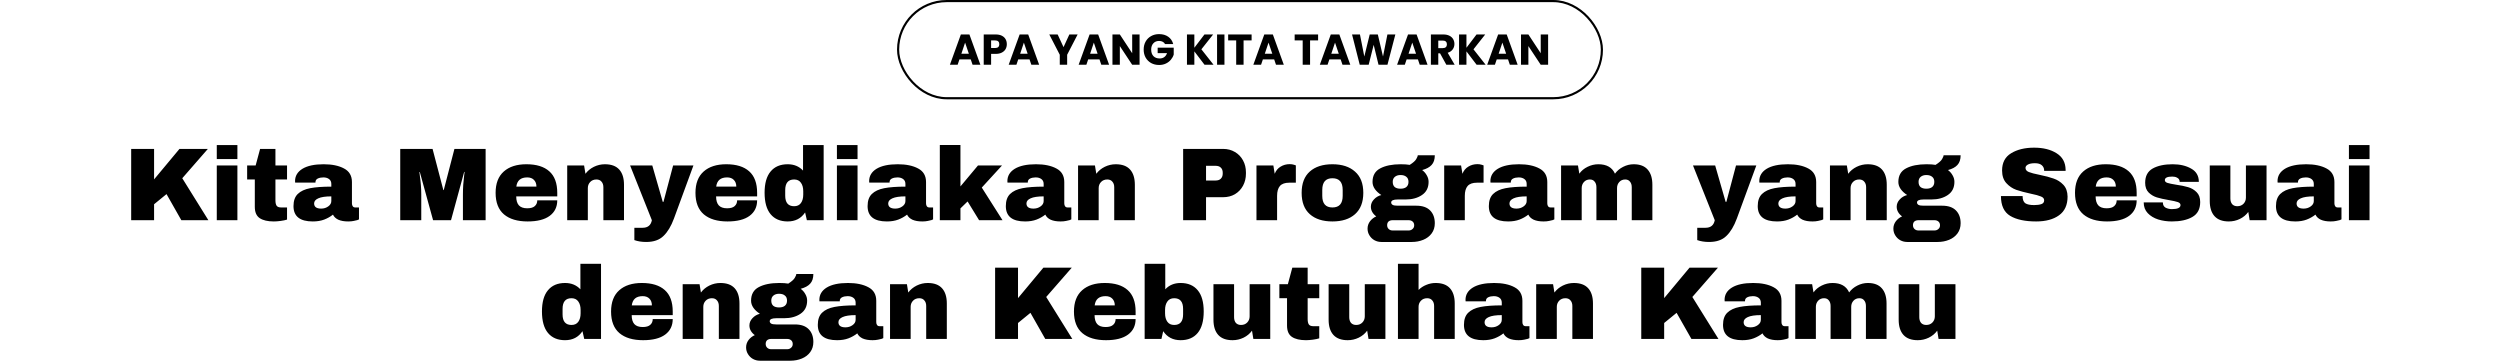 <?xml version="1.0" encoding="utf-8"?>
<svg xmlns="http://www.w3.org/2000/svg" width="1158" height="168" viewBox="0 0 1158 168" fill="none">
<rect x="416" y="0.5" width="326" height="45" rx="22.5" stroke="black"/>
<path d="M449.654 27.52H444.414L443.574 30H439.994L445.074 15.96H449.034L454.114 30H450.494L449.654 27.52ZM448.774 24.88L447.034 19.74L445.314 24.88H448.774ZM466.36 20.48C466.36 21.293 466.173 22.04 465.8 22.72C465.427 23.387 464.853 23.927 464.08 24.34C463.307 24.753 462.347 24.96 461.2 24.96H459.08V30H455.66V15.96H461.2C462.32 15.96 463.267 16.153 464.04 16.54C464.813 16.927 465.393 17.46 465.78 18.14C466.167 18.82 466.36 19.6 466.36 20.48ZM460.94 22.24C461.593 22.24 462.08 22.087 462.4 21.78C462.72 21.473 462.88 21.04 462.88 20.48C462.88 19.92 462.72 19.487 462.4 19.18C462.08 18.873 461.593 18.72 460.94 18.72H459.08V22.24H460.94ZM476.88 27.52H471.64L470.8 30H467.22L472.3 15.96H476.26L481.34 30H477.72L476.88 27.52ZM476 24.88L474.26 19.74L472.54 24.88H476ZM499.165 15.96L494.305 25.36V30H490.885V25.36L486.025 15.96H489.905L492.625 21.84L495.325 15.96H499.165ZM509.283 27.52H504.043L503.203 30H499.623L504.703 15.96H508.663L513.743 30H510.123L509.283 27.52ZM508.403 24.88L506.663 19.74L504.943 24.88H508.403ZM527.849 30H524.429L518.709 21.34V30H515.289V15.96H518.709L524.429 24.66V15.96H527.849V30ZM539.648 20.4C539.395 19.933 539.028 19.58 538.548 19.34C538.081 19.087 537.528 18.96 536.888 18.96C535.781 18.96 534.895 19.327 534.228 20.06C533.561 20.78 533.228 21.747 533.228 22.96C533.228 24.253 533.575 25.267 534.268 26C534.975 26.72 535.941 27.08 537.168 27.08C538.008 27.08 538.715 26.867 539.288 26.44C539.875 26.013 540.301 25.4 540.568 24.6H536.228V22.08H543.668V25.26C543.415 26.113 542.981 26.907 542.368 27.64C541.768 28.373 541.001 28.967 540.068 29.42C539.135 29.873 538.081 30.1 536.908 30.1C535.521 30.1 534.281 29.8 533.188 29.2C532.108 28.587 531.261 27.74 530.648 26.66C530.048 25.58 529.748 24.347 529.748 22.96C529.748 21.573 530.048 20.34 530.648 19.26C531.261 18.167 532.108 17.32 533.188 16.72C534.268 16.107 535.501 15.8 536.888 15.8C538.568 15.8 539.981 16.207 541.128 17.02C542.288 17.833 543.055 18.96 543.428 20.4H539.648ZM557.941 30L553.221 23.8V30H549.801V15.96H553.221V22.12L557.901 15.96H561.921L556.481 22.84L562.121 30H557.941ZM567.166 15.96V30H563.746V15.96H567.166ZM579.744 15.96V18.7H576.024V30H572.604V18.7H568.884V15.96H579.744ZM590.201 27.52H584.961L584.121 30H580.541L585.621 15.96H589.581L594.661 30H591.041L590.201 27.52ZM589.321 24.88L587.581 19.74L585.861 24.88H589.321ZM610.545 15.96V18.7H606.825V30H603.405V18.7H599.685V15.96H610.545ZM621.001 27.52H615.761L614.921 30H611.341L616.421 15.96H620.381L625.461 30H621.841L621.001 27.52ZM620.121 24.88L618.381 19.74L616.661 24.88H620.121ZM646.328 15.96L642.668 30H638.528L636.288 20.76L633.968 30H629.828L626.268 15.96H629.928L631.948 26.18L634.448 15.96H638.208L640.608 26.18L642.648 15.96H646.328ZM656.783 27.52H651.543L650.703 30H647.123L652.203 15.96H656.163L661.243 30H657.623L656.783 27.52ZM655.903 24.88L654.163 19.74L652.443 24.88H655.903ZM669.949 30L667.029 24.7H666.209V30H662.789V15.96H668.529C669.635 15.96 670.575 16.153 671.349 16.54C672.135 16.927 672.722 17.46 673.109 18.14C673.495 18.807 673.689 19.553 673.689 20.38C673.689 21.313 673.422 22.147 672.889 22.88C672.369 23.613 671.595 24.133 670.569 24.44L673.809 30H669.949ZM666.209 22.28H668.329C668.955 22.28 669.422 22.127 669.729 21.82C670.049 21.513 670.209 21.08 670.209 20.52C670.209 19.987 670.049 19.567 669.729 19.26C669.422 18.953 668.955 18.8 668.329 18.8H666.209V22.28ZM683.976 30L679.256 23.8V30H675.836V15.96H679.256V22.12L683.936 15.96H687.956L682.516 22.84L688.156 30H683.976ZM698.521 27.52H693.281L692.441 30H688.861L693.941 15.96H697.901L702.981 30H699.361L698.521 27.52ZM697.641 24.88L695.901 19.74L694.181 24.88H697.641ZM717.087 30H713.667L707.947 21.34V30H704.527V15.96H707.947L713.667 24.66V15.96H717.087V30Z" fill="black"/>
<path d="M83.131 68.976H96.283L84.427 82.56L96.523 102H83.995L77.131 89.904L71.371 94.608V102H60.763V68.976H71.371V83.088L83.131 68.976ZM100.411 73.68V67.2H109.963V73.68H100.411ZM100.411 102V76.656H109.963V102H100.411ZM132.956 76.656V83.136H127.58V92.784C127.58 93.936 127.772 94.784 128.156 95.328C128.54 95.84 129.244 96.096 130.268 96.096H132.956V101.712C132.188 101.968 131.196 102.176 129.98 102.336C128.764 102.496 127.708 102.576 126.812 102.576C123.996 102.576 121.82 102.064 120.284 101.04C118.78 100.016 118.028 98.272 118.028 95.808V83.136H114.476V76.656H118.412L120.476 68.976H127.58V76.656H132.956ZM149.916 76.08C153.788 76.08 156.94 76.736 159.372 78.048C161.804 79.328 163.02 81.424 163.02 84.336V94.224C163.02 94.768 163.148 95.216 163.404 95.568C163.66 95.92 164.044 96.096 164.556 96.096H166.284V101.616C166.188 101.68 165.932 101.792 165.516 101.952C165.132 102.08 164.572 102.208 163.836 102.336C163.1 102.496 162.252 102.576 161.292 102.576C159.436 102.576 157.9 102.304 156.684 101.76C155.5 101.184 154.684 100.4 154.236 99.408C153.02 100.368 151.66 101.136 150.156 101.712C148.652 102.288 146.892 102.576 144.876 102.576C138.924 102.576 135.948 100.208 135.948 95.472C135.948 93.008 136.604 91.136 137.916 89.856C139.26 88.544 141.18 87.648 143.676 87.168C146.172 86.688 149.436 86.448 153.468 86.448V85.2C153.468 84.208 153.116 83.456 152.412 82.944C151.74 82.432 150.86 82.176 149.772 82.176C148.78 82.176 147.916 82.352 147.18 82.704C146.476 83.056 146.124 83.616 146.124 84.384V84.576H136.716C136.684 84.416 136.668 84.192 136.668 83.904C136.668 81.504 137.804 79.6 140.076 78.192C142.38 76.784 145.66 76.08 149.916 76.08ZM153.468 90.96C150.748 90.96 148.732 91.264 147.42 91.872C146.14 92.448 145.5 93.232 145.5 94.224C145.5 95.824 146.588 96.624 148.764 96.624C150.012 96.624 151.1 96.288 152.028 95.616C152.988 94.944 153.468 94.112 153.468 93.12V90.96ZM214.428 102V90.096C214.428 88.624 214.476 87.12 214.572 85.584C214.7 84.016 214.828 82.704 214.956 81.648C215.084 80.592 215.164 79.92 215.196 79.632H215.004L208.908 102H200.604L194.46 79.68H194.268C194.3 79.968 194.38 80.64 194.508 81.696C194.668 82.72 194.812 84.016 194.94 85.584C195.068 87.12 195.132 88.624 195.132 90.096V102H185.388V68.976H200.364L205.356 88.032H205.548L210.492 68.976H224.94V102H214.428ZM243.82 76.08C248.46 76.08 251.996 77.168 254.428 79.344C256.892 81.52 258.124 84.848 258.124 89.328V90.96H239.116C239.116 92.784 239.516 94.16 240.316 95.088C241.148 96.016 242.444 96.48 244.204 96.48C245.804 96.48 246.972 96.144 247.708 95.472C248.476 94.8 248.86 93.904 248.86 92.784H258.124C258.124 95.856 256.956 98.256 254.62 99.984C252.284 101.712 248.876 102.576 244.396 102.576C239.692 102.576 236.044 101.488 233.452 99.312C230.86 97.104 229.564 93.776 229.564 89.328C229.564 84.976 230.828 81.68 233.356 79.44C235.884 77.2 239.372 76.08 243.82 76.08ZM244.204 82.176C241.196 82.176 239.516 83.6 239.164 86.448H248.476C248.476 85.136 248.092 84.096 247.324 83.328C246.588 82.56 245.548 82.176 244.204 82.176ZM280.204 76.08C283.148 76.08 285.356 76.896 286.828 78.528C288.3 80.16 289.036 82.512 289.036 85.584V102H279.484V86.736C279.484 85.648 279.196 84.784 278.62 84.144C278.076 83.472 277.292 83.136 276.268 83.136C275.084 83.136 274.124 83.52 273.388 84.288C272.652 85.056 272.284 86 272.284 87.12V102H262.732V76.656H270.556L271.18 80.496C272.172 79.152 273.468 78.08 275.068 77.28C276.7 76.48 278.412 76.08 280.204 76.08ZM312.171 101.232C310.859 104.784 309.243 107.472 307.323 109.296C305.435 111.152 302.779 112.08 299.355 112.08C297.275 112.08 295.435 111.792 293.835 111.216V105.504H297.675C300.075 105.504 301.499 104.336 301.947 102L291.867 76.656H302.139L306.987 93.504H307.323L311.787 76.656H321.195L312.171 101.232ZM336.398 76.08C341.038 76.08 344.574 77.168 347.006 79.344C349.47 81.52 350.702 84.848 350.702 89.328V90.96H331.694C331.694 92.784 332.094 94.16 332.894 95.088C333.726 96.016 335.022 96.48 336.782 96.48C338.382 96.48 339.55 96.144 340.286 95.472C341.054 94.8 341.438 93.904 341.438 92.784H350.702C350.702 95.856 349.534 98.256 347.198 99.984C344.862 101.712 341.454 102.576 336.974 102.576C332.27 102.576 328.622 101.488 326.03 99.312C323.438 97.104 322.142 93.776 322.142 89.328C322.142 84.976 323.406 81.68 325.934 79.44C328.462 77.2 331.95 76.08 336.398 76.08ZM336.782 82.176C333.774 82.176 332.094 83.6 331.742 86.448H341.054C341.054 85.136 340.67 84.096 339.902 83.328C339.166 82.56 338.126 82.176 336.782 82.176ZM373.742 102L372.926 98.4C371.07 101.184 368.382 102.576 364.862 102.576C361.438 102.576 358.798 101.456 356.942 99.216C355.086 96.976 354.158 93.664 354.158 89.28C354.158 84.928 355.086 81.648 356.942 79.44C358.798 77.2 361.438 76.08 364.862 76.08C367.774 76.08 370.142 77.056 371.966 79.008V67.2H381.518V102H373.742ZM367.838 83.136C365.086 83.136 363.71 84.784 363.71 88.08V90.624C363.71 93.888 365.086 95.52 367.838 95.52C369.246 95.52 370.302 95.024 371.006 94.032C371.71 93.04 372.062 91.744 372.062 90.144V88.56C372.062 86.96 371.71 85.664 371.006 84.672C370.302 83.648 369.246 83.136 367.838 83.136ZM387.661 73.68V67.2H397.213V73.68H387.661ZM387.661 102V76.656H397.213V102H387.661ZM415.838 76.08C419.71 76.08 422.862 76.736 425.294 78.048C427.726 79.328 428.942 81.424 428.942 84.336V94.224C428.942 94.768 429.07 95.216 429.326 95.568C429.582 95.92 429.966 96.096 430.478 96.096H432.206V101.616C432.11 101.68 431.854 101.792 431.438 101.952C431.054 102.08 430.494 102.208 429.758 102.336C429.022 102.496 428.174 102.576 427.214 102.576C425.358 102.576 423.822 102.304 422.606 101.76C421.422 101.184 420.606 100.4 420.158 99.408C418.942 100.368 417.582 101.136 416.078 101.712C414.574 102.288 412.814 102.576 410.798 102.576C404.846 102.576 401.87 100.208 401.87 95.472C401.87 93.008 402.526 91.136 403.838 89.856C405.182 88.544 407.102 87.648 409.598 87.168C412.094 86.688 415.358 86.448 419.39 86.448V85.2C419.39 84.208 419.038 83.456 418.334 82.944C417.662 82.432 416.782 82.176 415.694 82.176C414.702 82.176 413.838 82.352 413.102 82.704C412.398 83.056 412.046 83.616 412.046 84.384V84.576H402.638C402.606 84.416 402.59 84.192 402.59 83.904C402.59 81.504 403.726 79.6 405.998 78.192C408.302 76.784 411.582 76.08 415.838 76.08ZM419.39 90.96C416.67 90.96 414.654 91.264 413.342 91.872C412.062 92.448 411.422 93.232 411.422 94.224C411.422 95.824 412.51 96.624 414.686 96.624C415.934 96.624 417.022 96.288 417.95 95.616C418.91 94.944 419.39 94.112 419.39 93.12V90.96ZM452.989 76.656H464.125L454.765 86.88L464.365 102H453.517L448.189 93.312L444.877 96.528V102H435.325V67.152H444.877V86.352L452.989 76.656ZM479.869 76.08C483.741 76.08 486.893 76.736 489.325 78.048C491.757 79.328 492.973 81.424 492.973 84.336V94.224C492.973 94.768 493.101 95.216 493.357 95.568C493.613 95.92 493.997 96.096 494.509 96.096H496.237V101.616C496.141 101.68 495.885 101.792 495.469 101.952C495.085 102.08 494.525 102.208 493.789 102.336C493.053 102.496 492.205 102.576 491.245 102.576C489.389 102.576 487.853 102.304 486.637 101.76C485.453 101.184 484.637 100.4 484.189 99.408C482.973 100.368 481.613 101.136 480.109 101.712C478.605 102.288 476.845 102.576 474.829 102.576C468.877 102.576 465.901 100.208 465.901 95.472C465.901 93.008 466.557 91.136 467.869 89.856C469.213 88.544 471.133 87.648 473.629 87.168C476.125 86.688 479.389 86.448 483.421 86.448V85.2C483.421 84.208 483.069 83.456 482.365 82.944C481.693 82.432 480.813 82.176 479.725 82.176C478.733 82.176 477.869 82.352 477.133 82.704C476.429 83.056 476.077 83.616 476.077 84.384V84.576H466.669C466.637 84.416 466.621 84.192 466.621 83.904C466.621 81.504 467.757 79.6 470.029 78.192C472.333 76.784 475.613 76.08 479.869 76.08ZM483.421 90.96C480.701 90.96 478.685 91.264 477.373 91.872C476.093 92.448 475.453 93.232 475.453 94.224C475.453 95.824 476.541 96.624 478.717 96.624C479.965 96.624 481.053 96.288 481.981 95.616C482.941 94.944 483.421 94.112 483.421 93.12V90.96ZM516.829 76.08C519.773 76.08 521.981 76.896 523.453 78.528C524.925 80.16 525.661 82.512 525.661 85.584V102H516.109V86.736C516.109 85.648 515.821 84.784 515.245 84.144C514.701 83.472 513.917 83.136 512.893 83.136C511.709 83.136 510.749 83.52 510.013 84.288C509.277 85.056 508.909 86 508.909 87.12V102H499.357V76.656H507.181L507.805 80.496C508.797 79.152 510.093 78.08 511.693 77.28C513.325 76.48 515.037 76.08 516.829 76.08ZM566.557 68.976C568.605 68.976 570.429 69.456 572.029 70.416C573.629 71.344 574.877 72.64 575.773 74.304C576.669 75.936 577.117 77.776 577.117 79.824V80.448C577.117 82.496 576.669 84.352 575.773 86.016C574.877 87.68 573.629 88.992 572.029 89.952C570.429 90.88 568.605 91.344 566.557 91.344H558.637V102H548.029V68.976H566.557ZM558.637 83.616H563.005C564.125 83.616 564.957 83.328 565.501 82.752C566.077 82.176 566.365 81.392 566.365 80.4V80.016C566.365 78.992 566.077 78.208 565.501 77.664C564.957 77.088 564.125 76.8 563.005 76.8H558.637V83.616ZM597.405 76.032C598.141 76.032 598.797 76.128 599.373 76.32C599.949 76.48 600.237 76.576 600.237 76.608V84.624H597.165C595.181 84.624 593.741 85.136 592.845 86.16C591.981 87.184 591.549 88.704 591.549 90.72V102H581.997V76.656H589.821L590.445 80.496C591.021 79.024 591.933 77.92 593.181 77.184C594.429 76.416 595.837 76.032 597.405 76.032ZM617.179 76.08C621.627 76.08 625.115 77.216 627.643 79.488C630.203 81.728 631.483 85.008 631.483 89.328C631.483 93.648 630.203 96.944 627.643 99.216C625.115 101.456 621.627 102.576 617.179 102.576C612.731 102.576 609.243 101.456 606.715 99.216C604.187 96.976 602.923 93.68 602.923 89.328C602.923 84.976 604.187 81.68 606.715 79.44C609.243 77.2 612.731 76.08 617.179 76.08ZM617.179 82.56C614.043 82.56 612.475 84.368 612.475 87.984V90.72C612.475 94.304 614.043 96.096 617.179 96.096C620.347 96.096 621.931 94.304 621.931 90.72V87.984C621.931 84.368 620.347 82.56 617.179 82.56ZM664.603 71.904C664.603 73.856 664.107 75.36 663.115 76.416C662.155 77.472 660.699 78.256 658.747 78.768C659.675 79.472 660.395 80.304 660.907 81.264C661.451 82.192 661.723 83.184 661.723 84.24C661.723 86.928 660.699 88.96 658.651 90.336C656.635 91.712 654.107 92.4 651.067 92.4H647.419C645.403 92.4 644.395 92.864 644.395 93.792C644.395 94.24 644.619 94.608 645.067 94.896C645.515 95.152 646.299 95.28 647.419 95.28H656.059C658.875 95.28 661.003 96.016 662.443 97.488C663.883 98.96 664.603 100.928 664.603 103.392C664.603 105.216 664.123 106.784 663.163 108.096C662.203 109.408 660.907 110.4 659.275 111.072C657.643 111.744 655.867 112.08 653.947 112.08H639.835C638.683 112.08 637.611 111.808 636.619 111.264C635.659 110.72 634.891 109.968 634.315 109.008C633.739 108.08 633.451 107.04 633.451 105.888C633.451 104.64 633.835 103.504 634.603 102.48C635.371 101.488 636.331 100.736 637.483 100.224C636.715 99.68 636.107 99.024 635.659 98.256C635.211 97.488 634.987 96.656 634.987 95.76C634.987 94.512 635.451 93.392 636.379 92.4C637.307 91.376 638.459 90.688 639.835 90.336C638.587 89.536 637.595 88.624 636.859 87.6C636.123 86.544 635.755 85.44 635.755 84.288C635.755 81.344 636.939 79.248 639.307 78C641.707 76.72 644.875 76.08 648.811 76.08C650.539 76.08 651.931 76.176 652.987 76.368C654.555 75.376 655.563 74.48 656.011 73.68C656.491 72.848 656.731 72.256 656.731 71.904H664.603ZM648.715 81.072C647.659 81.072 646.795 81.344 646.123 81.888C645.451 82.432 645.115 83.216 645.115 84.24C645.115 85.296 645.419 86.096 646.027 86.64C646.667 87.152 647.563 87.408 648.715 87.408C649.867 87.408 650.763 87.152 651.403 86.64C652.075 86.096 652.411 85.296 652.411 84.24C652.411 83.184 652.075 82.4 651.403 81.888C650.763 81.344 649.867 81.072 648.715 81.072ZM645.019 102C644.283 102 643.675 102.192 643.195 102.576C642.747 102.992 642.523 103.568 642.523 104.304C642.523 105.04 642.763 105.632 643.243 106.08C643.723 106.528 644.315 106.752 645.019 106.752H652.507C653.211 106.752 653.803 106.528 654.283 106.08C654.795 105.664 655.051 105.088 655.051 104.352C655.051 103.616 654.811 103.04 654.331 102.624C653.851 102.208 653.243 102 652.507 102H645.019ZM684.358 76.032C685.094 76.032 685.75 76.128 686.326 76.32C686.902 76.48 687.19 76.576 687.19 76.608V84.624H684.118C682.134 84.624 680.694 85.136 679.798 86.16C678.934 87.184 678.502 88.704 678.502 90.72V102H668.95V76.656H676.774L677.398 80.496C677.974 79.024 678.886 77.92 680.134 77.184C681.382 76.416 682.79 76.032 684.358 76.032ZM703.603 76.08C707.475 76.08 710.627 76.736 713.059 78.048C715.491 79.328 716.707 81.424 716.707 84.336V94.224C716.707 94.768 716.835 95.216 717.091 95.568C717.347 95.92 717.731 96.096 718.243 96.096H719.971V101.616C719.875 101.68 719.619 101.792 719.203 101.952C718.819 102.08 718.259 102.208 717.523 102.336C716.787 102.496 715.939 102.576 714.979 102.576C713.123 102.576 711.587 102.304 710.371 101.76C709.187 101.184 708.371 100.4 707.923 99.408C706.707 100.368 705.347 101.136 703.843 101.712C702.339 102.288 700.579 102.576 698.563 102.576C692.611 102.576 689.635 100.208 689.635 95.472C689.635 93.008 690.291 91.136 691.603 89.856C692.947 88.544 694.867 87.648 697.363 87.168C699.859 86.688 703.123 86.448 707.155 86.448V85.2C707.155 84.208 706.803 83.456 706.099 82.944C705.427 82.432 704.547 82.176 703.459 82.176C702.467 82.176 701.603 82.352 700.867 82.704C700.163 83.056 699.811 83.616 699.811 84.384V84.576H690.403C690.371 84.416 690.355 84.192 690.355 83.904C690.355 81.504 691.491 79.6 693.763 78.192C696.067 76.784 699.347 76.08 703.603 76.08ZM707.155 90.96C704.435 90.96 702.419 91.264 701.107 91.872C699.827 92.448 699.187 93.232 699.187 94.224C699.187 95.824 700.275 96.624 702.451 96.624C703.699 96.624 704.787 96.288 705.715 95.616C706.675 94.944 707.155 94.112 707.155 93.12V90.96ZM756.739 76.08C759.619 76.08 761.779 76.912 763.219 78.576C764.659 80.208 765.379 82.544 765.379 85.584V102H755.827V86.736C755.827 85.648 755.555 84.784 755.011 84.144C754.499 83.472 753.763 83.136 752.803 83.136C751.683 83.136 750.771 83.52 750.067 84.288C749.363 85.056 749.011 86 749.011 87.12V102H739.459V86.736C739.459 85.648 739.187 84.784 738.643 84.144C738.131 83.472 737.395 83.136 736.435 83.136C735.315 83.136 734.403 83.52 733.699 84.288C732.995 85.056 732.643 86 732.643 87.12V102H723.091V76.656H730.915L731.539 80.448C732.499 79.104 733.763 78.048 735.331 77.28C736.931 76.48 738.611 76.08 740.371 76.08C744.179 76.08 746.739 77.536 748.051 80.448C749.043 79.104 750.307 78.048 751.843 77.28C753.411 76.48 755.043 76.08 756.739 76.08ZM804.499 101.232C803.187 104.784 801.571 107.472 799.651 109.296C797.763 111.152 795.107 112.08 791.683 112.08C789.603 112.08 787.763 111.792 786.163 111.216V105.504H790.003C792.403 105.504 793.827 104.336 794.275 102L784.195 76.656H794.467L799.315 93.504H799.651L804.115 76.656H813.523L804.499 101.232ZM828.15 76.08C832.022 76.08 835.174 76.736 837.606 78.048C840.038 79.328 841.254 81.424 841.254 84.336V94.224C841.254 94.768 841.382 95.216 841.638 95.568C841.894 95.92 842.278 96.096 842.79 96.096H844.518V101.616C844.422 101.68 844.166 101.792 843.75 101.952C843.366 102.08 842.806 102.208 842.07 102.336C841.334 102.496 840.486 102.576 839.526 102.576C837.67 102.576 836.134 102.304 834.918 101.76C833.734 101.184 832.918 100.4 832.47 99.408C831.254 100.368 829.894 101.136 828.39 101.712C826.886 102.288 825.126 102.576 823.11 102.576C817.158 102.576 814.182 100.208 814.182 95.472C814.182 93.008 814.838 91.136 816.15 89.856C817.494 88.544 819.414 87.648 821.91 87.168C824.406 86.688 827.67 86.448 831.702 86.448V85.2C831.702 84.208 831.35 83.456 830.646 82.944C829.974 82.432 829.094 82.176 828.006 82.176C827.014 82.176 826.15 82.352 825.414 82.704C824.71 83.056 824.358 83.616 824.358 84.384V84.576H814.95C814.918 84.416 814.902 84.192 814.902 83.904C814.902 81.504 816.038 79.6 818.31 78.192C820.614 76.784 823.894 76.08 828.15 76.08ZM831.702 90.96C828.982 90.96 826.966 91.264 825.654 91.872C824.374 92.448 823.734 93.232 823.734 94.224C823.734 95.824 824.822 96.624 826.998 96.624C828.246 96.624 829.334 96.288 830.262 95.616C831.222 94.944 831.702 94.112 831.702 93.12V90.96ZM865.11 76.08C868.054 76.08 870.262 76.896 871.734 78.528C873.206 80.16 873.942 82.512 873.942 85.584V102H864.39V86.736C864.39 85.648 864.102 84.784 863.526 84.144C862.982 83.472 862.198 83.136 861.174 83.136C859.99 83.136 859.03 83.52 858.294 84.288C857.558 85.056 857.19 86 857.19 87.12V102H847.638V76.656H855.462L856.086 80.496C857.078 79.152 858.374 78.08 859.974 77.28C861.606 76.48 863.318 76.08 865.11 76.08ZM908.165 71.904C908.165 73.856 907.669 75.36 906.677 76.416C905.717 77.472 904.261 78.256 902.309 78.768C903.237 79.472 903.957 80.304 904.469 81.264C905.013 82.192 905.285 83.184 905.285 84.24C905.285 86.928 904.261 88.96 902.213 90.336C900.197 91.712 897.669 92.4 894.629 92.4H890.981C888.965 92.4 887.957 92.864 887.957 93.792C887.957 94.24 888.181 94.608 888.629 94.896C889.077 95.152 889.861 95.28 890.981 95.28H899.621C902.437 95.28 904.565 96.016 906.005 97.488C907.445 98.96 908.165 100.928 908.165 103.392C908.165 105.216 907.685 106.784 906.725 108.096C905.765 109.408 904.469 110.4 902.837 111.072C901.205 111.744 899.429 112.08 897.509 112.08H883.397C882.245 112.08 881.173 111.808 880.181 111.264C879.221 110.72 878.453 109.968 877.877 109.008C877.301 108.08 877.013 107.04 877.013 105.888C877.013 104.64 877.397 103.504 878.165 102.48C878.933 101.488 879.893 100.736 881.045 100.224C880.277 99.68 879.669 99.024 879.221 98.256C878.773 97.488 878.549 96.656 878.549 95.76C878.549 94.512 879.013 93.392 879.941 92.4C880.869 91.376 882.021 90.688 883.397 90.336C882.149 89.536 881.157 88.624 880.421 87.6C879.685 86.544 879.317 85.44 879.317 84.288C879.317 81.344 880.501 79.248 882.869 78C885.269 76.72 888.437 76.08 892.373 76.08C894.101 76.08 895.493 76.176 896.549 76.368C898.117 75.376 899.125 74.48 899.573 73.68C900.053 72.848 900.293 72.256 900.293 71.904H908.165ZM892.277 81.072C891.221 81.072 890.357 81.344 889.685 81.888C889.013 82.432 888.677 83.216 888.677 84.24C888.677 85.296 888.981 86.096 889.589 86.64C890.229 87.152 891.125 87.408 892.277 87.408C893.429 87.408 894.325 87.152 894.965 86.64C895.637 86.096 895.973 85.296 895.973 84.24C895.973 83.184 895.637 82.4 894.965 81.888C894.325 81.344 893.429 81.072 892.277 81.072ZM888.581 102C887.845 102 887.237 102.192 886.757 102.576C886.309 102.992 886.085 103.568 886.085 104.304C886.085 105.04 886.325 105.632 886.805 106.08C887.285 106.528 887.877 106.752 888.581 106.752H896.069C896.773 106.752 897.365 106.528 897.845 106.08C898.357 105.664 898.613 105.088 898.613 104.352C898.613 103.616 898.373 103.04 897.893 102.624C897.413 102.208 896.805 102 896.069 102H888.581ZM942.197 68.4C946.421 68.4 949.893 69.264 952.613 70.992C955.333 72.688 956.725 75.216 956.789 78.576V79.152H946.853V78.96C946.853 78 946.501 77.2 945.797 76.56C945.093 75.92 944.021 75.6 942.581 75.6C941.173 75.6 940.085 75.808 939.317 76.224C938.581 76.64 938.213 77.152 938.213 77.76C938.213 78.624 938.725 79.264 939.749 79.68C940.773 80.096 942.421 80.528 944.693 80.976C947.349 81.52 949.525 82.096 951.221 82.704C952.949 83.28 954.453 84.24 955.733 85.584C957.013 86.928 957.669 88.752 957.701 91.056C957.701 94.96 956.373 97.856 953.717 99.744C951.093 101.632 947.573 102.576 943.157 102.576C938.005 102.576 933.989 101.712 931.109 99.984C928.261 98.256 926.837 95.2 926.837 90.816H936.869C936.869 92.48 937.301 93.6 938.165 94.176C939.029 94.72 940.373 94.992 942.197 94.992C943.541 94.992 944.645 94.848 945.509 94.56C946.405 94.272 946.853 93.68 946.853 92.784C946.853 91.984 946.357 91.392 945.365 91.008C944.405 90.592 942.821 90.16 940.613 89.712C937.925 89.136 935.701 88.544 933.941 87.936C932.181 87.296 930.645 86.256 929.333 84.816C928.021 83.376 927.365 81.424 927.365 78.96C927.365 75.344 928.757 72.688 931.541 70.992C934.357 69.264 937.909 68.4 942.197 68.4ZM975.398 76.08C980.038 76.08 983.574 77.168 986.006 79.344C988.47 81.52 989.702 84.848 989.702 89.328V90.96H970.694C970.694 92.784 971.094 94.16 971.894 95.088C972.726 96.016 974.022 96.48 975.782 96.48C977.382 96.48 978.55 96.144 979.286 95.472C980.054 94.8 980.438 93.904 980.438 92.784H989.702C989.702 95.856 988.534 98.256 986.198 99.984C983.862 101.712 980.454 102.576 975.974 102.576C971.27 102.576 967.622 101.488 965.03 99.312C962.438 97.104 961.142 93.776 961.142 89.328C961.142 84.976 962.406 81.68 964.934 79.44C967.462 77.2 970.95 76.08 975.398 76.08ZM975.782 82.176C972.774 82.176 971.094 83.6 970.742 86.448H980.054C980.054 85.136 979.67 84.096 978.902 83.328C978.166 82.56 977.126 82.176 975.782 82.176ZM1006.36 76.08C1009.75 76.08 1012.61 76.752 1014.95 78.096C1017.32 79.408 1018.5 81.456 1018.5 84.24H1009.62C1009.62 83.312 1009.21 82.656 1008.37 82.272C1007.8 81.952 1007.08 81.792 1006.21 81.792C1003.91 81.792 1002.76 82.336 1002.76 83.424C1002.76 84.032 1003.16 84.464 1003.96 84.72C1004.76 84.976 1006.07 85.248 1007.89 85.536C1010.13 85.856 1012.01 86.24 1013.51 86.688C1015.01 87.104 1016.33 87.872 1017.45 88.992C1018.57 90.08 1019.13 91.616 1019.13 93.6C1019.13 96.832 1017.91 99.136 1015.48 100.512C1013.08 101.888 1009.93 102.576 1006.02 102.576C1003.78 102.576 1001.67 102.272 999.686 101.664C997.702 101.024 996.086 100.048 994.838 98.736C993.59 97.424 992.966 95.76 992.966 93.744H1001.85V93.936C1001.88 95.024 1002.33 95.792 1003.19 96.24C1004.09 96.656 1005.03 96.864 1006.02 96.864C1008.68 96.864 1010.01 96.24 1010.01 94.992C1010.01 94.352 1009.59 93.888 1008.76 93.6C1007.93 93.312 1006.57 93.008 1004.68 92.688C1002.41 92.304 1000.53 91.888 999.062 91.44C997.622 90.992 996.358 90.24 995.27 89.184C994.182 88.096 993.638 86.592 993.638 84.672C993.638 81.568 994.806 79.36 997.142 78.048C999.51 76.736 1002.58 76.08 1006.36 76.08ZM1042.04 102L1041.41 98.16C1040.42 99.536 1039.11 100.624 1037.48 101.424C1035.88 102.192 1034.18 102.576 1032.39 102.576C1029.45 102.576 1027.24 101.76 1025.77 100.128C1024.29 98.496 1023.56 96.144 1023.56 93.072V76.656H1033.11V91.92C1033.11 93.008 1033.38 93.888 1033.93 94.56C1034.5 95.2 1035.3 95.52 1036.33 95.52C1037.51 95.52 1038.47 95.136 1039.21 94.368C1039.94 93.6 1040.31 92.656 1040.31 91.536V76.656H1049.86V102H1042.04ZM1068.2 76.08C1072.07 76.08 1075.22 76.736 1077.65 78.048C1080.09 79.328 1081.3 81.424 1081.3 84.336V94.224C1081.3 94.768 1081.43 95.216 1081.69 95.568C1081.94 95.92 1082.33 96.096 1082.84 96.096H1084.57V101.616C1084.47 101.68 1084.21 101.792 1083.8 101.952C1083.41 102.08 1082.85 102.208 1082.12 102.336C1081.38 102.496 1080.53 102.576 1079.57 102.576C1077.72 102.576 1076.18 102.304 1074.97 101.76C1073.78 101.184 1072.97 100.4 1072.52 99.408C1071.3 100.368 1069.94 101.136 1068.44 101.712C1066.93 102.288 1065.17 102.576 1063.16 102.576C1057.21 102.576 1054.23 100.208 1054.23 95.472C1054.23 93.008 1054.89 91.136 1056.2 89.856C1057.54 88.544 1059.46 87.648 1061.96 87.168C1064.45 86.688 1067.72 86.448 1071.75 86.448V85.2C1071.75 84.208 1071.4 83.456 1070.69 82.944C1070.02 82.432 1069.14 82.176 1068.05 82.176C1067.06 82.176 1066.2 82.352 1065.46 82.704C1064.76 83.056 1064.41 83.616 1064.41 84.384V84.576H1055C1054.97 84.416 1054.95 84.192 1054.95 83.904C1054.95 81.504 1056.09 79.6 1058.36 78.192C1060.66 76.784 1063.94 76.08 1068.2 76.08ZM1071.75 90.96C1069.03 90.96 1067.01 91.264 1065.7 91.872C1064.42 92.448 1063.78 93.232 1063.78 94.224C1063.78 95.824 1064.87 96.624 1067.05 96.624C1068.29 96.624 1069.38 96.288 1070.31 95.616C1071.27 94.944 1071.75 94.112 1071.75 93.12V90.96ZM1088.02 73.68V67.2H1097.57V73.68H1088.02ZM1088.02 102V76.656H1097.57V102H1088.02ZM270.617 157L269.801 153.4C267.945 156.184 265.257 157.576 261.737 157.576C258.313 157.576 255.673 156.456 253.817 154.216C251.961 151.976 251.033 148.664 251.033 144.28C251.033 139.928 251.961 136.648 253.817 134.44C255.673 132.2 258.313 131.08 261.737 131.08C264.649 131.08 267.017 132.056 268.841 134.008V122.2H278.393V157H270.617ZM264.713 138.136C261.961 138.136 260.585 139.784 260.585 143.08V145.624C260.585 148.888 261.961 150.52 264.713 150.52C266.121 150.52 267.177 150.024 267.881 149.032C268.585 148.04 268.937 146.744 268.937 145.144V143.56C268.937 141.96 268.585 140.664 267.881 139.672C267.177 138.648 266.121 138.136 264.713 138.136ZM297.304 131.08C301.944 131.08 305.48 132.168 307.912 134.344C310.376 136.52 311.608 139.848 311.608 144.328V145.96H292.6C292.6 147.784 293 149.16 293.8 150.088C294.632 151.016 295.928 151.48 297.688 151.48C299.288 151.48 300.456 151.144 301.192 150.472C301.96 149.8 302.344 148.904 302.344 147.784H311.608C311.608 150.856 310.44 153.256 308.104 154.984C305.768 156.712 302.36 157.576 297.88 157.576C293.176 157.576 289.528 156.488 286.936 154.312C284.344 152.104 283.048 148.776 283.048 144.328C283.048 139.976 284.312 136.68 286.84 134.44C289.368 132.2 292.856 131.08 297.304 131.08ZM297.688 137.176C294.68 137.176 293 138.6 292.648 141.448H301.96C301.96 140.136 301.576 139.096 300.808 138.328C300.072 137.56 299.032 137.176 297.688 137.176ZM333.688 131.08C336.632 131.08 338.84 131.896 340.312 133.528C341.784 135.16 342.52 137.512 342.52 140.584V157H332.968V141.736C332.968 140.648 332.68 139.784 332.104 139.144C331.56 138.472 330.776 138.136 329.752 138.136C328.568 138.136 327.608 138.52 326.872 139.288C326.136 140.056 325.768 141 325.768 142.12V157H316.216V131.656H324.04L324.664 135.496C325.656 134.152 326.952 133.08 328.552 132.28C330.184 131.48 331.896 131.08 333.688 131.08ZM376.744 126.904C376.744 128.856 376.248 130.36 375.256 131.416C374.296 132.472 372.84 133.256 370.888 133.768C371.816 134.472 372.536 135.304 373.048 136.264C373.592 137.192 373.864 138.184 373.864 139.24C373.864 141.928 372.84 143.96 370.792 145.336C368.776 146.712 366.248 147.4 363.208 147.4H359.56C357.544 147.4 356.536 147.864 356.536 148.792C356.536 149.24 356.76 149.608 357.208 149.896C357.656 150.152 358.44 150.28 359.56 150.28H368.2C371.016 150.28 373.144 151.016 374.584 152.488C376.024 153.96 376.744 155.928 376.744 158.392C376.744 160.216 376.264 161.784 375.304 163.096C374.344 164.408 373.048 165.4 371.416 166.072C369.784 166.744 368.008 167.08 366.088 167.08H351.976C350.824 167.08 349.752 166.808 348.76 166.264C347.8 165.72 347.032 164.968 346.456 164.008C345.88 163.08 345.592 162.04 345.592 160.888C345.592 159.64 345.976 158.504 346.744 157.48C347.512 156.488 348.472 155.736 349.624 155.224C348.856 154.68 348.248 154.024 347.8 153.256C347.352 152.488 347.128 151.656 347.128 150.76C347.128 149.512 347.592 148.392 348.52 147.4C349.448 146.376 350.6 145.688 351.976 145.336C350.728 144.536 349.736 143.624 349 142.6C348.264 141.544 347.896 140.44 347.896 139.288C347.896 136.344 349.08 134.248 351.448 133C353.848 131.72 357.016 131.08 360.952 131.08C362.68 131.08 364.072 131.176 365.128 131.368C366.696 130.376 367.704 129.48 368.152 128.68C368.632 127.848 368.872 127.256 368.872 126.904H376.744ZM360.856 136.072C359.8 136.072 358.936 136.344 358.264 136.888C357.592 137.432 357.256 138.216 357.256 139.24C357.256 140.296 357.56 141.096 358.168 141.64C358.808 142.152 359.704 142.408 360.856 142.408C362.008 142.408 362.904 142.152 363.544 141.64C364.216 141.096 364.552 140.296 364.552 139.24C364.552 138.184 364.216 137.4 363.544 136.888C362.904 136.344 362.008 136.072 360.856 136.072ZM357.16 157C356.424 157 355.816 157.192 355.336 157.576C354.888 157.992 354.664 158.568 354.664 159.304C354.664 160.04 354.904 160.632 355.384 161.08C355.864 161.528 356.456 161.752 357.16 161.752H364.648C365.352 161.752 365.944 161.528 366.424 161.08C366.936 160.664 367.192 160.088 367.192 159.352C367.192 158.616 366.952 158.04 366.472 157.624C365.992 157.208 365.384 157 364.648 157H357.16ZM392.775 131.08C396.647 131.08 399.799 131.736 402.231 133.048C404.663 134.328 405.879 136.424 405.879 139.336V149.224C405.879 149.768 406.007 150.216 406.263 150.568C406.519 150.92 406.903 151.096 407.415 151.096H409.143V156.616C409.047 156.68 408.791 156.792 408.375 156.952C407.991 157.08 407.431 157.208 406.695 157.336C405.959 157.496 405.111 157.576 404.151 157.576C402.295 157.576 400.759 157.304 399.543 156.76C398.359 156.184 397.543 155.4 397.095 154.408C395.879 155.368 394.519 156.136 393.015 156.712C391.511 157.288 389.751 157.576 387.735 157.576C381.783 157.576 378.807 155.208 378.807 150.472C378.807 148.008 379.463 146.136 380.775 144.856C382.119 143.544 384.039 142.648 386.535 142.168C389.031 141.688 392.295 141.448 396.327 141.448V140.2C396.327 139.208 395.975 138.456 395.271 137.944C394.599 137.432 393.719 137.176 392.631 137.176C391.639 137.176 390.775 137.352 390.039 137.704C389.335 138.056 388.983 138.616 388.983 139.384V139.576H379.575C379.543 139.416 379.527 139.192 379.527 138.904C379.527 136.504 380.663 134.6 382.935 133.192C385.239 131.784 388.519 131.08 392.775 131.08ZM396.327 145.96C393.607 145.96 391.591 146.264 390.279 146.872C388.999 147.448 388.359 148.232 388.359 149.224C388.359 150.824 389.447 151.624 391.623 151.624C392.871 151.624 393.959 151.288 394.887 150.616C395.847 149.944 396.327 149.112 396.327 148.12V145.96ZM429.735 131.08C432.679 131.08 434.887 131.896 436.359 133.528C437.831 135.16 438.567 137.512 438.567 140.584V157H429.015V141.736C429.015 140.648 428.727 139.784 428.151 139.144C427.607 138.472 426.823 138.136 425.799 138.136C424.615 138.136 423.655 138.52 422.919 139.288C422.183 140.056 421.815 141 421.815 142.12V157H412.263V131.656H420.087L420.711 135.496C421.703 134.152 422.999 133.08 424.599 132.28C426.231 131.48 427.943 131.08 429.735 131.08ZM483.303 123.976H496.455L484.599 137.56L496.695 157H484.167L477.303 144.904L471.543 149.608V157H460.935V123.976H471.543V138.088L483.303 123.976ZM511.711 131.08C516.351 131.08 519.887 132.168 522.319 134.344C524.783 136.52 526.015 139.848 526.015 144.328V145.96H507.007C507.007 147.784 507.407 149.16 508.207 150.088C509.039 151.016 510.335 151.48 512.095 151.48C513.695 151.48 514.863 151.144 515.599 150.472C516.367 149.8 516.751 148.904 516.751 147.784H526.015C526.015 150.856 524.847 153.256 522.511 154.984C520.175 156.712 516.767 157.576 512.287 157.576C507.583 157.576 503.935 156.488 501.343 154.312C498.751 152.104 497.455 148.776 497.455 144.328C497.455 139.976 498.719 136.68 501.247 134.44C503.775 132.2 507.263 131.08 511.711 131.08ZM512.095 137.176C509.087 137.176 507.407 138.6 507.055 141.448H516.367C516.367 140.136 515.983 139.096 515.215 138.328C514.479 137.56 513.439 137.176 512.095 137.176ZM539.753 134.008C541.577 132.056 543.945 131.08 546.857 131.08C550.281 131.08 552.921 132.2 554.777 134.44C556.633 136.648 557.561 139.928 557.561 144.28C557.561 148.664 556.633 151.976 554.777 154.216C552.921 156.456 550.281 157.576 546.857 157.576C543.337 157.576 540.649 156.184 538.793 153.4L537.977 157H530.201V122.2H539.753V134.008ZM543.881 138.136C542.473 138.136 541.417 138.648 540.713 139.672C540.009 140.664 539.657 141.96 539.657 143.56V145.144C539.657 146.744 540.009 148.04 540.713 149.032C541.417 150.024 542.473 150.52 543.881 150.52C546.633 150.52 548.009 148.888 548.009 145.624V143.08C548.009 139.784 546.633 138.136 543.881 138.136ZM580.553 157L579.929 153.16C578.937 154.536 577.625 155.624 575.993 156.424C574.393 157.192 572.697 157.576 570.905 157.576C567.961 157.576 565.753 156.76 564.281 155.128C562.809 153.496 562.073 151.144 562.073 148.072V131.656H571.625V146.92C571.625 148.008 571.897 148.888 572.441 149.56C573.017 150.2 573.817 150.52 574.841 150.52C576.025 150.52 576.985 150.136 577.721 149.368C578.457 148.6 578.825 147.656 578.825 146.536V131.656H588.377V157H580.553ZM611.081 131.656V138.136H605.705V147.784C605.705 148.936 605.897 149.784 606.281 150.328C606.665 150.84 607.369 151.096 608.393 151.096H611.081V156.712C610.313 156.968 609.321 157.176 608.105 157.336C606.889 157.496 605.833 157.576 604.937 157.576C602.121 157.576 599.945 157.064 598.409 156.04C596.905 155.016 596.153 153.272 596.153 150.808V138.136H592.601V131.656H596.537L598.601 123.976H605.705V131.656H611.081ZM633.897 157L633.273 153.16C632.281 154.536 630.969 155.624 629.337 156.424C627.737 157.192 626.041 157.576 624.249 157.576C621.305 157.576 619.097 156.76 617.625 155.128C616.153 153.496 615.417 151.144 615.417 148.072V131.656H624.969V146.92C624.969 148.008 625.241 148.888 625.785 149.56C626.361 150.2 627.161 150.52 628.185 150.52C629.369 150.52 630.329 150.136 631.065 149.368C631.801 148.6 632.169 147.656 632.169 146.536V131.656H641.721V157H633.897ZM657.08 134.296C658.104 133.272 659.304 132.488 660.68 131.944C662.056 131.368 663.496 131.08 665 131.08C667.944 131.08 670.152 131.896 671.624 133.528C673.096 135.16 673.832 137.512 673.832 140.584V157H664.28V141.736C664.28 140.648 663.992 139.784 663.416 139.144C662.872 138.472 662.088 138.136 661.064 138.136C659.88 138.136 658.92 138.52 658.184 139.288C657.448 140.056 657.08 141 657.08 142.12V157H647.528V122.2H657.08V134.296ZM692.072 131.08C695.944 131.08 699.096 131.736 701.528 133.048C703.96 134.328 705.176 136.424 705.176 139.336V149.224C705.176 149.768 705.304 150.216 705.56 150.568C705.816 150.92 706.2 151.096 706.712 151.096H708.44V156.616C708.344 156.68 708.088 156.792 707.672 156.952C707.288 157.08 706.728 157.208 705.992 157.336C705.256 157.496 704.408 157.576 703.448 157.576C701.592 157.576 700.056 157.304 698.84 156.76C697.656 156.184 696.84 155.4 696.392 154.408C695.176 155.368 693.816 156.136 692.312 156.712C690.808 157.288 689.048 157.576 687.032 157.576C681.08 157.576 678.104 155.208 678.104 150.472C678.104 148.008 678.76 146.136 680.072 144.856C681.416 143.544 683.336 142.648 685.832 142.168C688.328 141.688 691.592 141.448 695.624 141.448V140.2C695.624 139.208 695.272 138.456 694.568 137.944C693.896 137.432 693.016 137.176 691.928 137.176C690.936 137.176 690.072 137.352 689.336 137.704C688.632 138.056 688.28 138.616 688.28 139.384V139.576H678.872C678.84 139.416 678.824 139.192 678.824 138.904C678.824 136.504 679.96 134.6 682.232 133.192C684.536 131.784 687.816 131.08 692.072 131.08ZM695.624 145.96C692.904 145.96 690.888 146.264 689.576 146.872C688.296 147.448 687.656 148.232 687.656 149.224C687.656 150.824 688.744 151.624 690.92 151.624C692.168 151.624 693.256 151.288 694.184 150.616C695.144 149.944 695.624 149.112 695.624 148.12V145.96ZM729.032 131.08C731.976 131.08 734.184 131.896 735.656 133.528C737.128 135.16 737.864 137.512 737.864 140.584V157H728.312V141.736C728.312 140.648 728.024 139.784 727.448 139.144C726.904 138.472 726.12 138.136 725.096 138.136C723.912 138.136 722.952 138.52 722.216 139.288C721.48 140.056 721.112 141 721.112 142.12V157H711.56V131.656H719.384L720.008 135.496C721 134.152 722.296 133.08 723.896 132.28C725.528 131.48 727.24 131.08 729.032 131.08ZM782.6 123.976H795.752L783.896 137.56L795.992 157H783.464L776.6 144.904L770.84 149.608V157H760.232V123.976H770.84V138.088L782.6 123.976ZM812.072 131.08C815.944 131.08 819.096 131.736 821.528 133.048C823.96 134.328 825.176 136.424 825.176 139.336V149.224C825.176 149.768 825.304 150.216 825.56 150.568C825.816 150.92 826.2 151.096 826.712 151.096H828.44V156.616C828.344 156.68 828.088 156.792 827.672 156.952C827.288 157.08 826.728 157.208 825.992 157.336C825.256 157.496 824.408 157.576 823.448 157.576C821.592 157.576 820.056 157.304 818.84 156.76C817.656 156.184 816.84 155.4 816.392 154.408C815.176 155.368 813.816 156.136 812.312 156.712C810.808 157.288 809.048 157.576 807.032 157.576C801.08 157.576 798.104 155.208 798.104 150.472C798.104 148.008 798.76 146.136 800.072 144.856C801.416 143.544 803.336 142.648 805.832 142.168C808.328 141.688 811.592 141.448 815.624 141.448V140.2C815.624 139.208 815.272 138.456 814.568 137.944C813.896 137.432 813.016 137.176 811.928 137.176C810.936 137.176 810.072 137.352 809.336 137.704C808.632 138.056 808.28 138.616 808.28 139.384V139.576H798.872C798.84 139.416 798.824 139.192 798.824 138.904C798.824 136.504 799.96 134.6 802.232 133.192C804.536 131.784 807.816 131.08 812.072 131.08ZM815.624 145.96C812.904 145.96 810.888 146.264 809.576 146.872C808.296 147.448 807.656 148.232 807.656 149.224C807.656 150.824 808.744 151.624 810.92 151.624C812.168 151.624 813.256 151.288 814.184 150.616C815.144 149.944 815.624 149.112 815.624 148.12V145.96ZM865.208 131.08C868.088 131.08 870.248 131.912 871.688 133.576C873.128 135.208 873.848 137.544 873.848 140.584V157H864.296V141.736C864.296 140.648 864.024 139.784 863.48 139.144C862.968 138.472 862.232 138.136 861.272 138.136C860.152 138.136 859.24 138.52 858.536 139.288C857.832 140.056 857.48 141 857.48 142.12V157H847.928V141.736C847.928 140.648 847.656 139.784 847.112 139.144C846.6 138.472 845.864 138.136 844.904 138.136C843.784 138.136 842.872 138.52 842.168 139.288C841.464 140.056 841.112 141 841.112 142.12V157H831.56V131.656H839.384L840.008 135.448C840.968 134.104 842.232 133.048 843.8 132.28C845.4 131.48 847.08 131.08 848.84 131.08C852.648 131.08 855.208 132.536 856.52 135.448C857.512 134.104 858.776 133.048 860.312 132.28C861.88 131.48 863.512 131.08 865.208 131.08ZM897.944 157L897.32 153.16C896.328 154.536 895.016 155.624 893.384 156.424C891.784 157.192 890.088 157.576 888.296 157.576C885.352 157.576 883.144 156.76 881.672 155.128C880.2 153.496 879.464 151.144 879.464 148.072V131.656H889.016V146.92C889.016 148.008 889.288 148.888 889.832 149.56C890.408 150.2 891.208 150.52 892.232 150.52C893.416 150.52 894.376 150.136 895.112 149.368C895.848 148.6 896.216 147.656 896.216 146.536V131.656H905.768V157H897.944Z" fill="black"/>
</svg>